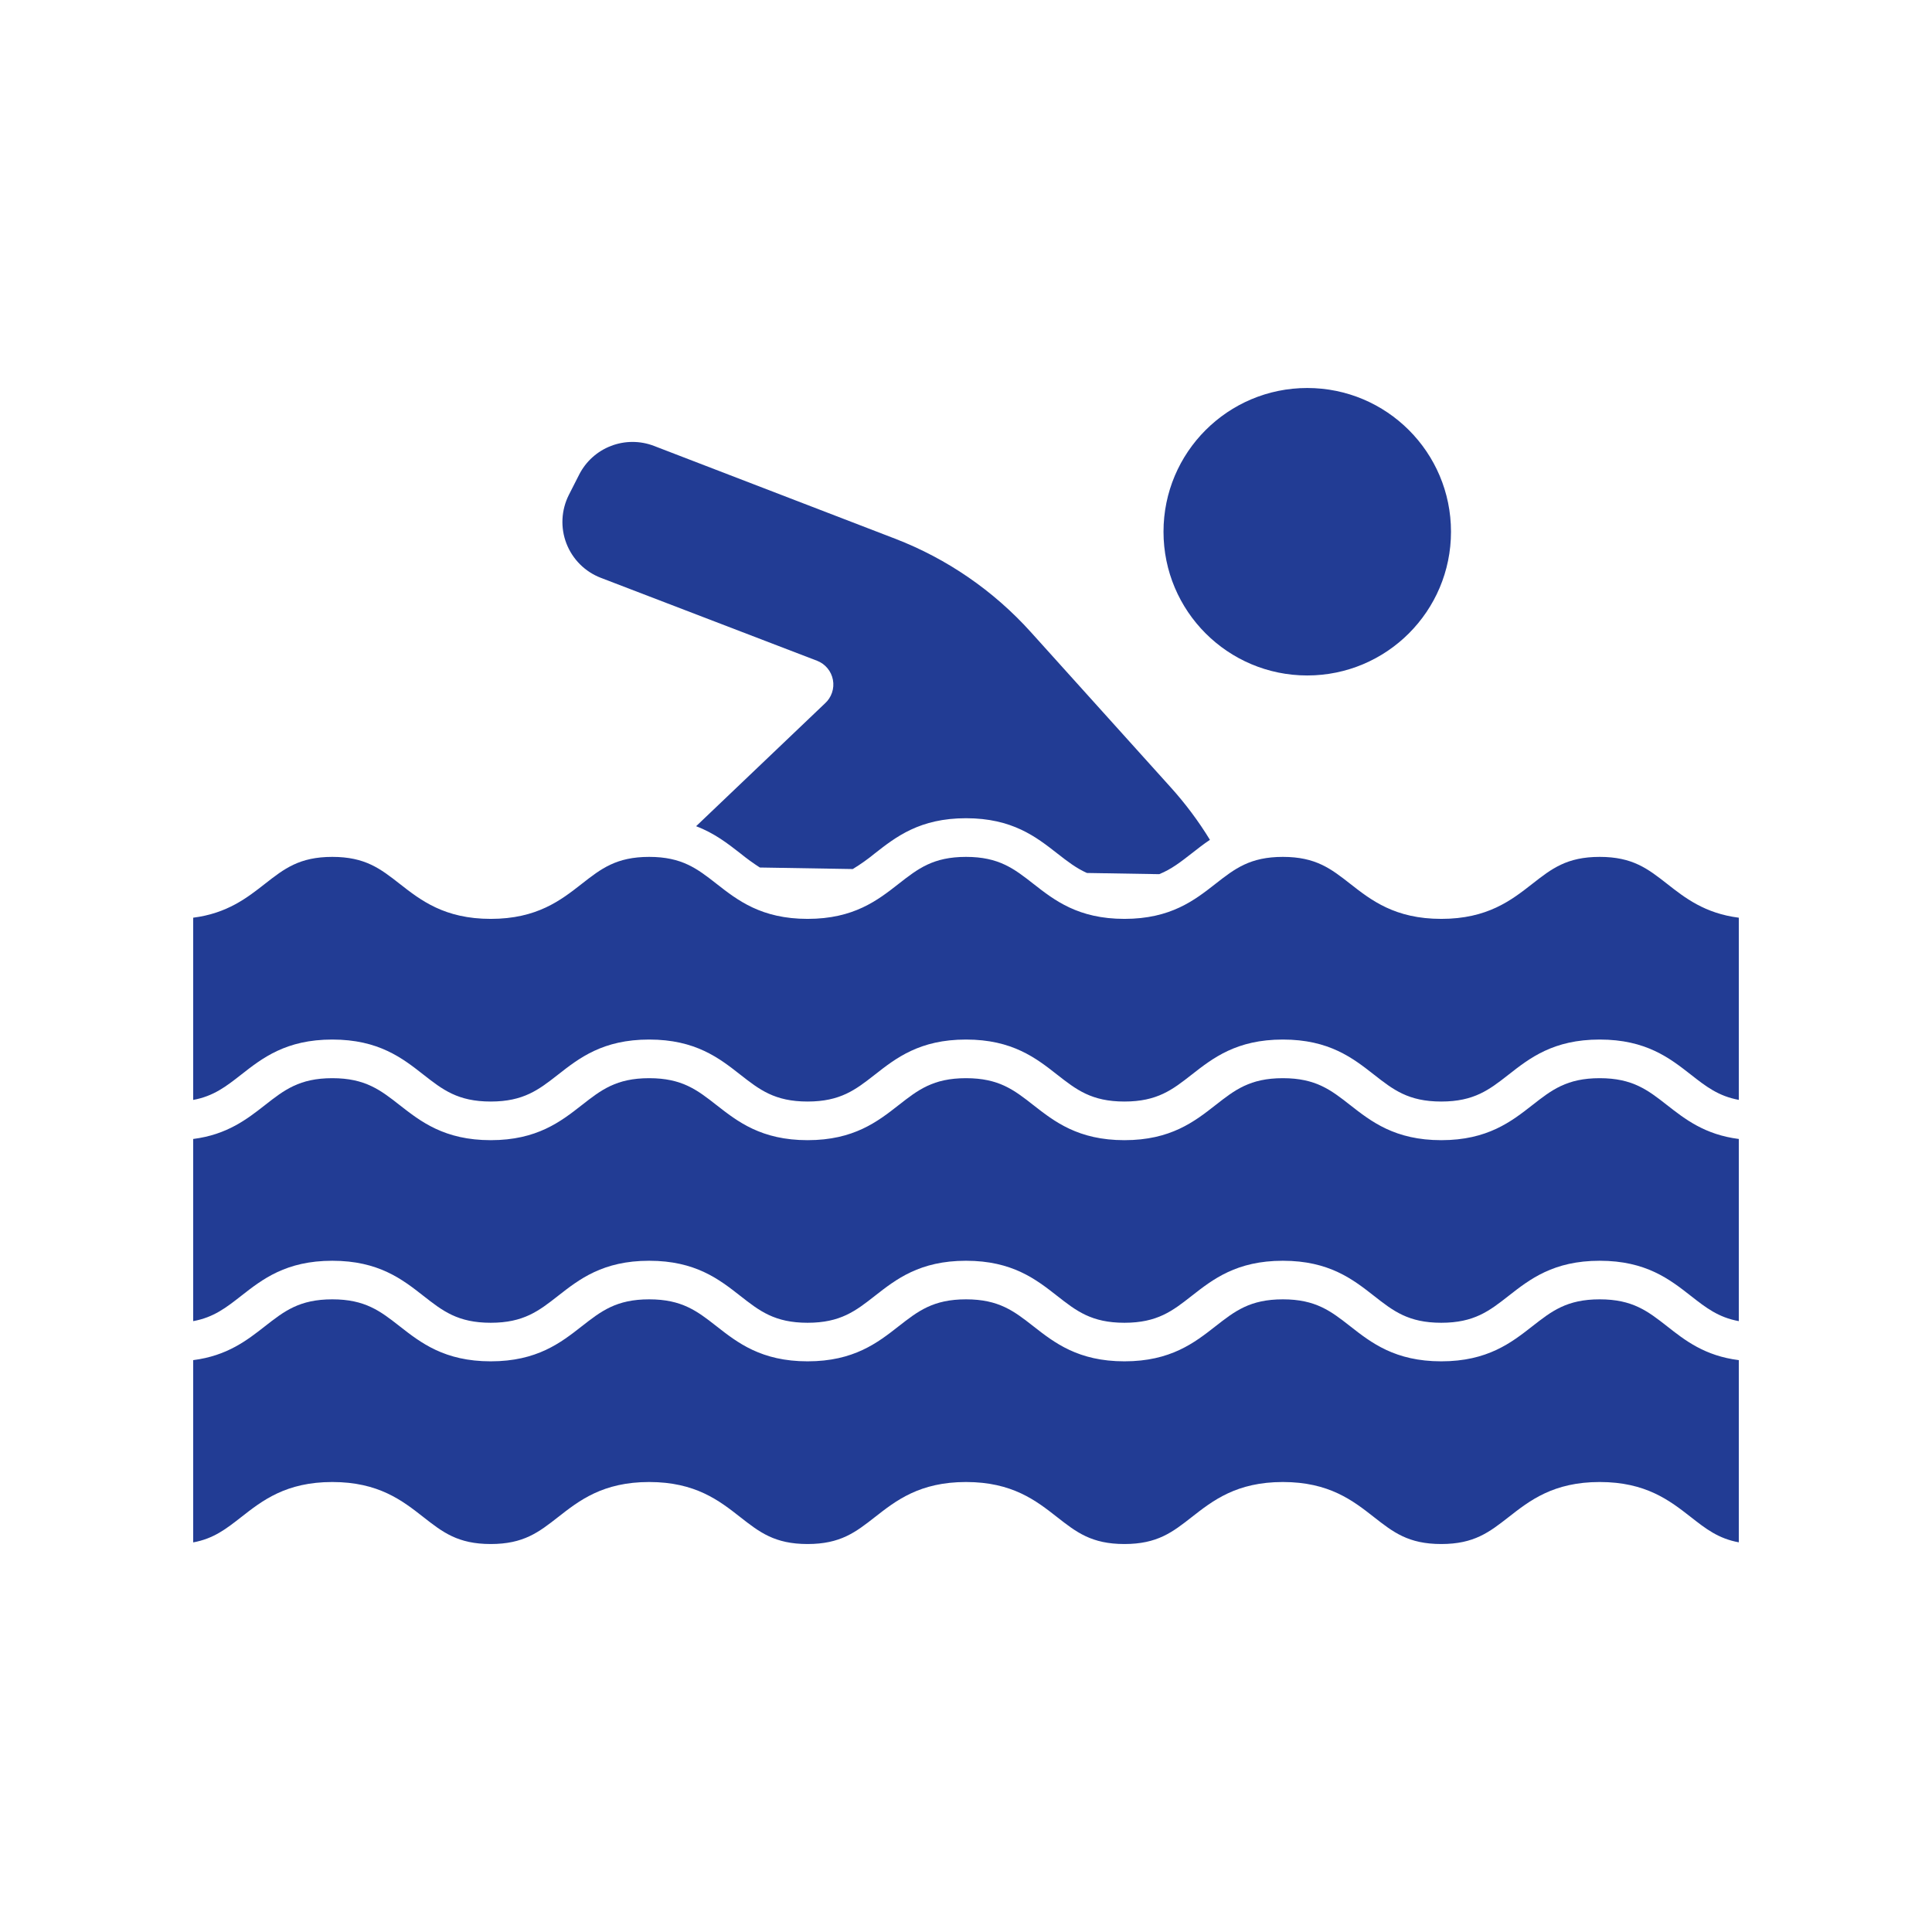 <svg xmlns="http://www.w3.org/2000/svg" width="92" height="92" viewBox="0 0 92 92" fill="none"><path d="M62.25 32.165C66.03 32.165 69.095 29.101 69.095 25.32C69.095 21.54 66.03 18.476 62.25 18.476C58.47 18.476 55.405 21.54 55.405 25.32C55.405 29.101 58.47 32.165 62.25 32.165Z" fill="#223C94"></path><path d="M82.8 64.768V73.444C81.826 73.266 81.229 72.8 80.515 72.24C79.514 71.46 78.384 70.572 76.176 70.572C73.968 70.572 72.838 71.46 71.837 72.244C70.923 72.956 70.201 73.525 68.632 73.525C67.062 73.525 66.341 72.959 65.428 72.244C64.427 71.46 63.296 70.572 61.088 70.572C58.88 70.572 57.75 71.46 56.748 72.244C55.835 72.959 55.113 73.525 53.544 73.525C51.975 73.525 51.253 72.959 50.339 72.244C49.339 71.46 48.208 70.572 46 70.572C43.792 70.572 42.662 71.46 41.661 72.244C40.747 72.959 40.025 73.525 38.456 73.525C36.887 73.525 36.165 72.959 35.251 72.244C34.251 71.46 33.12 70.572 30.912 70.572C28.704 70.572 27.574 71.46 26.573 72.244C25.659 72.959 24.937 73.525 23.368 73.525C21.799 73.525 21.077 72.959 20.163 72.244C19.163 71.46 18.032 70.572 15.824 70.572C13.616 70.572 12.486 71.46 11.485 72.244C10.771 72.802 10.174 73.27 9.2 73.447V64.768C10.82 64.562 11.768 63.82 12.62 63.153C13.533 62.439 14.255 61.873 15.824 61.873C17.393 61.873 18.116 62.439 19.029 63.153C20.031 63.937 21.166 64.825 23.369 64.825C25.572 64.825 26.707 63.937 27.708 63.153C28.622 62.439 29.344 61.873 30.913 61.873C32.481 61.873 33.204 62.439 34.118 63.153C35.119 63.937 36.254 64.825 38.457 64.825C40.66 64.825 41.795 63.937 42.796 63.153C43.71 62.439 44.432 61.873 46.001 61.873C47.569 61.873 48.292 62.439 49.205 63.153C50.207 63.937 51.342 64.825 53.545 64.825C55.748 64.825 56.883 63.937 57.884 63.153C58.798 62.439 59.52 61.873 61.089 61.873C62.657 61.873 63.38 62.439 64.293 63.153C65.294 63.937 66.43 64.825 68.632 64.825C70.834 64.825 71.97 63.937 72.972 63.153C73.885 62.439 74.607 61.873 76.176 61.873C77.745 61.873 78.467 62.439 79.381 63.153C80.232 63.824 81.18 64.566 82.8 64.768Z" fill="#223C94"></path><path d="M82.8 54.237V62.911C81.826 62.734 81.229 62.267 80.515 61.708C79.514 60.925 78.384 60.036 76.176 60.036C73.968 60.036 72.838 60.925 71.837 61.708C70.923 62.424 70.201 62.989 68.632 62.989C67.062 62.989 66.341 62.424 65.428 61.708C64.427 60.925 63.296 60.036 61.088 60.036C58.88 60.036 57.75 60.925 56.748 61.708C55.835 62.424 55.113 62.989 53.544 62.989C51.975 62.989 51.253 62.424 50.339 61.708C49.339 60.925 48.208 60.036 46 60.036C43.792 60.036 42.662 60.925 41.661 61.708C40.747 62.424 40.025 62.989 38.456 62.989C36.887 62.989 36.165 62.424 35.251 61.708C34.251 60.925 33.12 60.036 30.912 60.036C28.704 60.036 27.574 60.925 26.573 61.708C25.659 62.424 24.937 62.989 23.368 62.989C21.799 62.989 21.077 62.424 20.163 61.708C19.163 60.925 18.032 60.036 15.824 60.036C13.616 60.036 12.486 60.925 11.485 61.708C10.771 62.267 10.174 62.734 9.2 62.911V54.237C10.82 54.031 11.768 53.288 12.62 52.622C13.533 51.906 14.26 51.342 15.824 51.342C17.388 51.342 18.116 51.906 19.029 52.622C20.031 53.405 21.166 54.294 23.369 54.294C25.572 54.294 26.707 53.405 27.708 52.622C28.622 51.906 29.344 51.342 30.913 51.342C32.481 51.342 33.204 51.906 34.118 52.622C35.119 53.405 36.254 54.294 38.457 54.294C40.66 54.294 41.795 53.405 42.796 52.622C43.71 51.906 44.432 51.342 46.001 51.342C47.569 51.342 48.292 51.906 49.205 52.622C50.207 53.405 51.342 54.294 53.545 54.294C55.748 54.294 56.883 53.405 57.884 52.622C58.798 51.906 59.52 51.342 61.089 51.342C62.657 51.342 63.38 51.906 64.293 52.622C65.294 53.405 66.43 54.294 68.632 54.294C70.834 54.294 71.97 53.405 72.972 52.622C73.885 51.906 74.612 51.342 76.176 51.342C77.74 51.342 78.467 51.906 79.381 52.622C80.232 53.288 81.18 54.031 82.8 54.237Z" fill="#223C94"></path><path d="M28.612 27.516L38.906 31.464C39.099 31.538 39.271 31.661 39.403 31.821C39.536 31.98 39.625 32.171 39.663 32.375C39.701 32.578 39.686 32.789 39.619 32.985C39.553 33.181 39.437 33.358 39.283 33.496L33.148 39.344C34.023 39.675 34.658 40.172 35.249 40.632C35.547 40.875 35.859 41.101 36.183 41.31L40.608 41.383C40.976 41.16 41.328 40.91 41.661 40.636C42.666 39.85 43.8 38.963 46.001 38.963C48.202 38.963 49.337 39.851 50.338 40.634C50.814 41.006 51.239 41.337 51.757 41.57L55.201 41.627C55.781 41.394 56.234 41.038 56.749 40.636C57.025 40.422 57.301 40.201 57.616 39.992C57.073 39.104 56.449 38.269 55.752 37.496L49.087 30.099C47.31 28.127 45.093 26.602 42.616 25.649L31.14 21.233C30.482 20.981 29.755 20.981 29.097 21.234C28.439 21.486 27.899 21.973 27.579 22.601L27.087 23.569C26.908 23.925 26.805 24.314 26.785 24.713C26.765 25.111 26.829 25.509 26.973 25.881C27.117 26.253 27.337 26.591 27.619 26.872C27.901 27.154 28.24 27.373 28.612 27.516Z" fill="#223C94"></path><path d="M82.8 43.7V52.375C81.826 52.197 81.229 51.731 80.515 51.171C79.514 50.389 78.384 49.502 76.176 49.502C73.968 49.502 72.838 50.389 71.837 51.173C70.923 51.888 70.201 52.454 68.632 52.454C67.062 52.454 66.341 51.888 65.428 51.173C64.427 50.389 63.296 49.502 61.088 49.502C58.88 49.502 57.75 50.389 56.748 51.173C55.835 51.888 55.113 52.454 53.544 52.454C51.975 52.454 51.253 51.888 50.339 51.173C49.339 50.389 48.208 49.502 46 49.502C43.792 49.502 42.662 50.389 41.661 51.173C40.747 51.888 40.025 52.454 38.456 52.454C36.887 52.454 36.165 51.888 35.251 51.173C34.251 50.389 33.12 49.502 30.912 49.502C28.704 49.502 27.574 50.389 26.573 51.173C25.659 51.888 24.937 52.454 23.368 52.454C21.799 52.454 21.077 51.888 20.163 51.173C19.163 50.389 18.032 49.502 15.824 49.502C13.616 49.502 12.486 50.389 11.485 51.173C10.771 51.732 10.174 52.199 9.2 52.377V43.7C10.82 43.493 11.768 42.752 12.62 42.084C13.533 41.37 14.255 40.804 15.824 40.804C17.393 40.804 18.116 41.37 19.029 42.084C20.031 42.868 21.166 43.756 23.369 43.756C25.572 43.756 26.707 42.868 27.708 42.084C28.622 41.37 29.344 40.804 30.913 40.804C32.481 40.804 33.204 41.37 34.118 42.084C35.119 42.868 36.254 43.756 38.457 43.756C40.66 43.756 41.795 42.868 42.796 42.084C43.71 41.37 44.432 40.804 46.001 40.804C47.569 40.804 48.292 41.37 49.205 42.084C50.207 42.868 51.342 43.756 53.545 43.756C55.748 43.756 56.883 42.868 57.884 42.084C58.798 41.37 59.52 40.804 61.089 40.804C62.657 40.804 63.38 41.37 64.293 42.084C65.294 42.868 66.43 43.756 68.632 43.756C70.834 43.756 71.97 42.868 72.972 42.084C73.885 41.37 74.607 40.804 76.176 40.804C77.745 40.804 78.467 41.37 79.381 42.084C80.232 42.753 81.181 43.495 82.8 43.7Z" fill="#223C94"></path></svg>